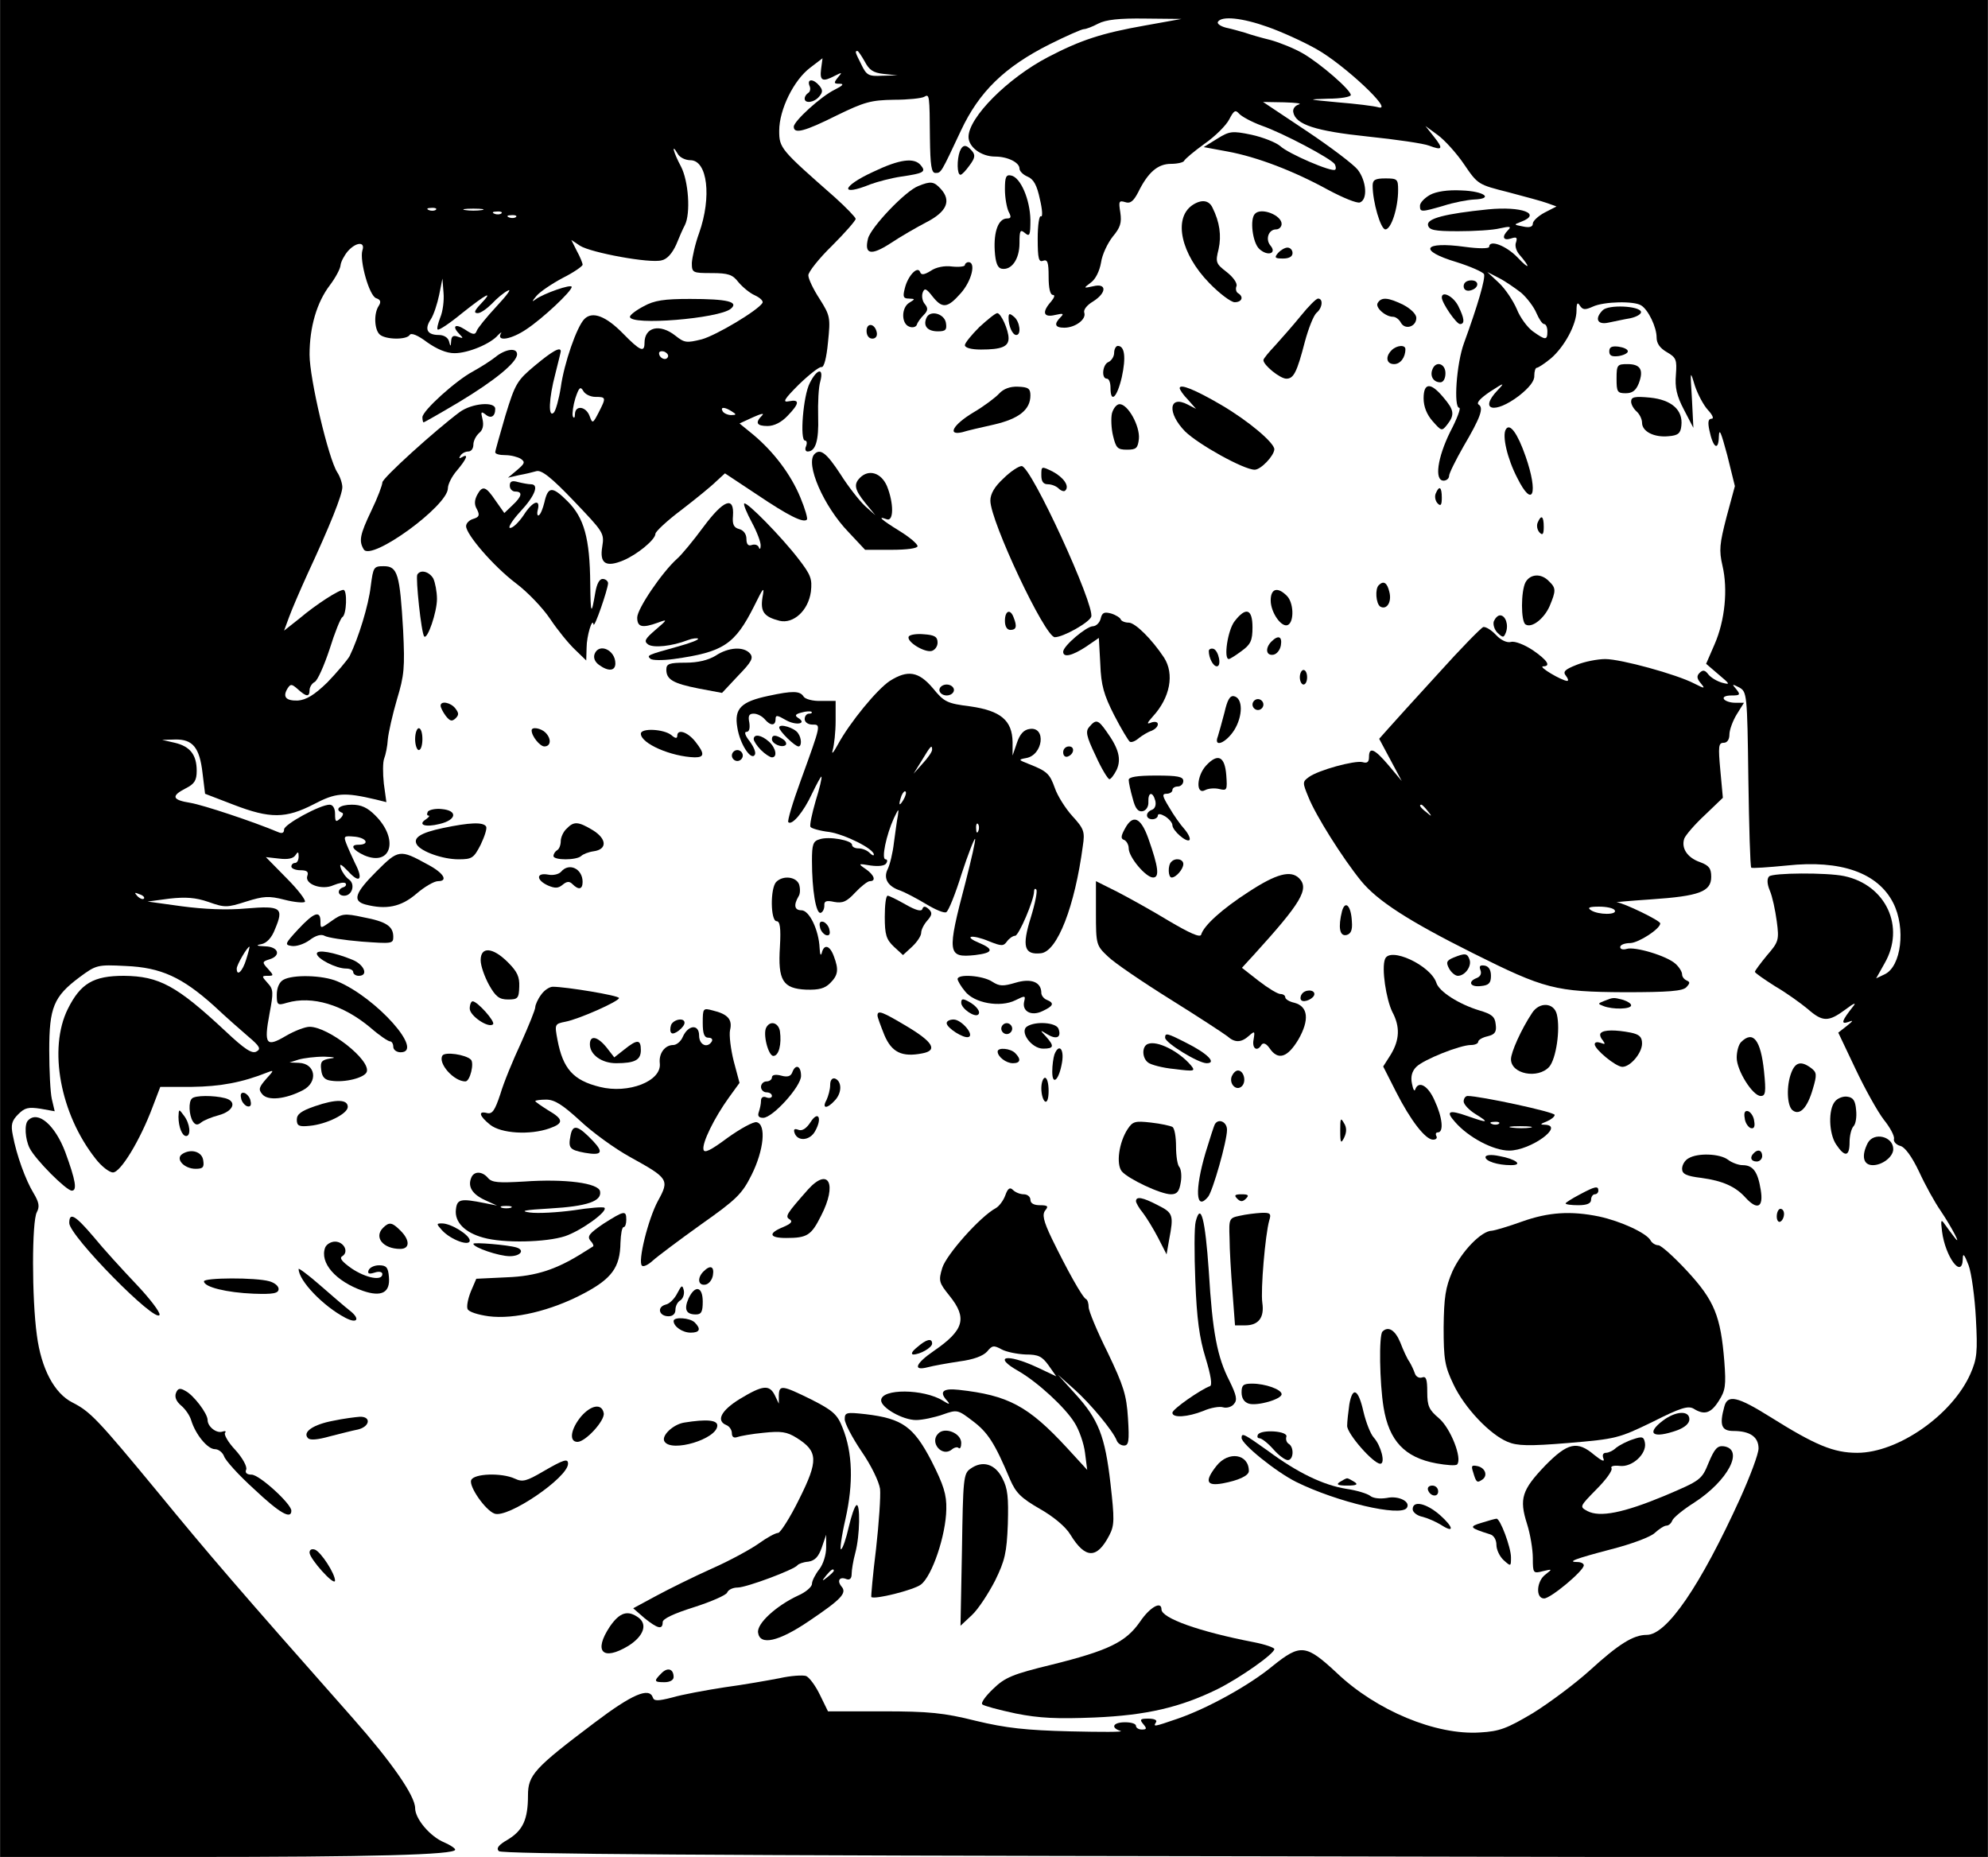 <?xml version="1.0" encoding="UTF-8" standalone="yes"?>
<svg version="1.0" xmlns="http://www.w3.org/2000/svg" width="409pt" height="382pt" viewBox="0 0 546 510" preserveAspectRatio="xMidYMid meet">
  <g transform="translate(0,510) scale(0.1,-0.1)" fill="#000000" stroke="none">
    <path d="M0 2550 l0 -2550 513 0 c508 0 737 6 737 20 0 4 -14 13 -30 20 -39
16 -80 65 -80 94 0 34 -65 127 -171 247 -315 356 -399 454 -535 620 -166 201
-186 222 -235 247 -50 25 -86 93 -98 185 -14 101 -14 313 0 338 8 15 6 27 -9
52 -22 36 -47 105 -57 159 -6 29 -3 40 15 58 18 18 28 20 61 15 l39 -7 -8 34
c-4 18 -7 78 -7 133 0 118 12 148 83 201 46 34 49 35 127 31 97 -4 155 -31
242 -109 32 -30 75 -68 95 -85 32 -27 35 -34 22 -41 -12 -7 -33 7 -85 56 -134
125 -182 151 -279 152 -84 0 -119 -21 -154 -91 -54 -109 -21 -288 76 -411 16
-21 38 -38 48 -38 21 0 75 89 109 180 l21 55 87 0 c78 1 138 12 208 40 18 7
17 5 -4 -18 -20 -23 -22 -29 -11 -42 15 -19 64 -14 112 11 42 22 35 73 -11 75
l-26 1 25 8 c14 4 45 8 70 8 28 -1 35 -3 17 -5 -24 -4 -28 -9 -25 -31 2 -20
10 -28 27 -30 38 -6 92 8 98 24 12 32 -105 124 -157 124 -12 0 -41 -11 -65
-25 -54 -32 -61 -24 -45 61 11 58 11 67 -5 84 -17 19 -17 20 0 20 17 0 17 1 1
19 -17 18 -16 20 3 26 34 10 26 35 -11 36 -24 1 -27 3 -10 6 14 3 28 17 37 41
25 59 17 65 -79 57 -53 -5 -117 -2 -177 6 l-94 13 60 8 c45 5 72 3 107 -9 45
-16 51 -16 104 1 48 15 62 16 105 5 27 -7 52 -9 56 -6 4 4 -19 34 -50 65 l-57
58 36 -4 c24 -3 39 0 45 9 7 11 9 10 9 -3 0 -10 -4 -18 -10 -18 -5 0 -10 -4
-10 -10 0 -5 11 -10 25 -10 17 0 23 -4 19 -15 -9 -23 40 -41 72 -26 15 6 29 9
33 5 3 -4 0 -9 -7 -11 -17 -6 -15 -23 3 -23 22 0 31 31 14 44 -9 6 -19 20 -23
31 -5 15 0 13 21 -9 31 -34 41 -21 18 23 -8 17 -19 41 -24 54 -8 21 -7 22 25
19 32 -4 39 -22 8 -22 -24 0 -16 -14 16 -29 75 -32 96 45 30 110 -21 21 -38
29 -64 29 -33 0 -49 -13 -27 -22 5 -1 3 -9 -5 -16 -12 -11 -14 -9 -14 13 0 15
-6 25 -15 25 -26 0 -125 -54 -125 -68 0 -10 -6 -12 -17 -7 -69 29 -205 74
-240 80 -51 8 -54 19 -13 40 24 12 30 22 30 48 0 44 -18 67 -60 77 l-35 8 36
1 c48 1 67 -22 75 -92 l7 -57 78 -30 c101 -39 144 -38 220 1 61 32 83 34 172
13 l28 -7 -7 51 c-3 28 -3 59 1 69 4 10 9 34 10 53 2 19 13 68 25 109 20 66
22 87 17 190 -9 154 -15 176 -53 176 -28 0 -29 -2 -36 -55 -6 -53 -34 -143
-58 -192 -7 -12 -35 -45 -61 -72 -36 -35 -58 -48 -81 -50 -33 -1 -43 10 -28
34 8 12 11 12 28 -3 23 -21 32 -22 32 -2 0 7 6 18 14 22 8 4 26 45 41 90 14
45 30 85 35 88 12 7 14 75 3 75 -13 0 -75 -40 -120 -78 l-43 -34 14 38 c8 22
31 75 51 119 60 129 95 216 95 237 0 10 -6 29 -14 41 -24 37 -76 257 -76 323
0 76 20 144 56 191 15 20 28 44 29 54 1 10 10 27 20 39 23 26 49 27 40 2 -8
-28 19 -125 38 -131 12 -4 14 -10 7 -21 -14 -21 -12 -64 2 -78 15 -15 74 -16
83 -2 4 7 23 -1 48 -20 27 -19 53 -30 75 -30 38 0 100 26 120 50 8 8 11 9 7 3
-11 -22 30 -15 71 13 44 29 124 104 124 116 0 9 -77 -18 -99 -34 -11 -9 -10
-5 2 9 10 12 43 34 73 50 30 15 54 32 54 36 0 4 -7 22 -16 38 l-15 30 24 -16
c30 -19 192 -49 224 -40 15 3 29 19 40 43 8 20 19 45 24 54 16 32 10 121 -11
161 -20 37 -28 67 -9 35 5 -10 21 -18 35 -18 47 0 59 -101 24 -200 -11 -30
-19 -67 -20 -82 0 -27 2 -28 54 -28 46 0 58 -4 74 -25 11 -13 31 -30 45 -36
15 -7 24 -16 21 -21 -13 -21 -127 -89 -167 -100 -41 -10 -47 -10 -72 10 -43
34 -85 24 -85 -20 0 -27 -12 -22 -59 26 -47 48 -84 62 -106 40 -21 -21 -56
-122 -65 -188 -5 -32 -14 -64 -19 -69 -16 -16 -14 38 4 106 8 32 15 60 15 62
0 14 -23 1 -71 -39 -49 -41 -54 -49 -81 -137 -15 -52 -28 -97 -28 -101 0 -5
12 -8 28 -8 15 0 34 -5 42 -10 13 -9 11 -13 -10 -31 l-25 -21 30 7 c17 3 38 8
48 11 14 4 41 -17 103 -82 81 -85 84 -88 78 -125 -8 -47 10 -58 58 -38 38 16
88 57 88 73 0 6 32 36 72 66 39 30 82 65 95 78 l24 22 89 -59 c86 -58 127 -78
136 -68 3 2 -5 30 -18 61 -26 63 -73 125 -129 172 l-38 31 37 17 c22 10 32 12
25 5 -20 -20 -15 -29 15 -29 18 0 38 10 55 28 33 34 34 46 4 40 -19 -4 -14 5
27 46 28 27 56 49 62 48 7 -2 14 25 18 68 7 68 6 73 -23 119 -17 26 -31 55
-31 65 0 9 29 46 65 81 36 36 65 69 65 74 0 4 -26 31 -57 59 -149 131 -153
135 -153 183 0 58 40 139 85 173 l34 26 -4 -30 c-4 -32 4 -36 38 -18 20 10 21
10 8 -5 -12 -15 -11 -17 5 -17 13 0 9 -5 -13 -16 -39 -19 -113 -87 -113 -102
0 -21 30 -13 118 31 76 37 94 42 157 43 39 0 76 4 83 8 15 9 15 5 16 -114 1
-74 4 -95 15 -95 16 0 15 -1 70 116 50 107 120 175 243 237 46 23 89 42 95 42
6 0 24 7 39 15 21 11 58 15 129 14 l100 -1 -100 -18 c-119 -21 -177 -40 -267
-87 -111 -58 -218 -166 -218 -219 0 -28 35 -54 73 -54 34 0 67 -16 67 -33 0
-7 10 -17 22 -22 17 -7 26 -24 34 -62 7 -29 8 -50 3 -47 -5 3 -9 -25 -9 -61 0
-56 3 -66 15 -61 12 4 15 -4 15 -44 0 -31 4 -50 12 -50 6 0 4 -7 -5 -18 -26
-29 -22 -45 11 -37 22 5 25 4 15 -6 -19 -19 -16 -29 10 -29 30 0 61 23 55 41
-3 8 7 21 24 31 38 24 38 51 1 42 -28 -6 -28 -6 -7 10 13 9 24 32 28 55 3 22
18 53 32 71 21 25 25 38 21 66 -5 31 -4 34 13 29 14 -5 23 2 36 27 27 55 54
78 90 78 18 0 34 4 36 8 2 5 27 26 56 47 29 20 60 51 68 67 13 25 17 27 27 16
7 -8 35 -23 62 -33 58 -20 192 -91 201 -106 3 -6 4 -13 1 -15 -8 -8 -129 44
-151 65 -12 10 -47 24 -79 31 -53 11 -60 10 -94 -11 l-37 -23 65 -12 c82 -15
183 -54 276 -105 41 -22 80 -38 88 -35 22 8 18 59 -6 90 -11 14 -74 62 -140
106 l-120 80 58 -1 c32 -1 50 -3 40 -6 -10 -3 -17 -12 -15 -21 6 -34 61 -52
205 -67 77 -8 153 -19 168 -25 37 -14 40 -9 13 25 l-23 29 34 -25 c18 -13 51
-49 72 -80 38 -56 39 -56 122 -77 45 -12 94 -25 107 -30 l25 -9 -33 -17 c-17
-9 -32 -23 -32 -30 0 -9 -9 -12 -27 -8 -26 5 -26 5 -5 13 58 22 1 43 -91 34
-118 -12 -168 -25 -165 -43 3 -14 17 -17 83 -17 44 0 96 3 115 8 27 6 32 5 22
-5 -18 -18 -14 -30 8 -23 15 5 18 3 14 -10 -4 -9 0 -23 8 -33 33 -38 30 -45
-4 -9 -32 33 -78 50 -78 29 0 -5 -30 -5 -66 0 -116 16 -130 -10 -23 -42 38
-12 72 -27 75 -33 4 -12 -17 -85 -55 -189 -21 -57 -29 -178 -13 -178 5 0 -6
-30 -25 -66 -35 -71 -44 -134 -18 -134 8 0 15 6 15 13 0 7 18 43 39 80 47 80
57 107 42 116 -7 5 6 18 31 35 40 26 42 26 21 4 -52 -55 -8 -66 59 -15 28 22
43 41 42 55 0 12 3 22 7 22 4 0 22 12 39 26 37 32 70 93 70 131 0 21 3 24 9
14 8 -12 14 -13 36 -3 30 14 114 16 133 3 19 -12 42 -59 42 -88 0 -16 9 -29
28 -40 26 -15 28 -21 25 -62 -3 -35 2 -58 22 -96 l26 -50 -4 80 c-5 79 -5 79
8 36 8 -24 24 -54 36 -67 13 -14 17 -24 10 -24 -9 0 -11 -9 -6 -32 10 -48 25
-58 26 -17 1 25 6 12 23 -51 l21 -85 -23 -85 c-19 -74 -21 -91 -11 -134 15
-64 7 -150 -22 -216 l-23 -53 35 -30 c31 -26 32 -28 9 -22 -14 4 -31 14 -38
23 -9 12 -15 13 -24 4 -8 -8 -8 -15 3 -28 13 -16 12 -16 -18 -1 -48 25 -201
67 -244 67 -21 0 -57 -7 -79 -16 -33 -13 -38 -19 -29 -30 6 -8 8 -14 3 -14
-15 1 -80 39 -66 40 23 0 12 17 -29 45 -23 15 -49 25 -59 22 -11 -3 -28 5 -41
19 -13 14 -28 23 -35 22 -6 -2 -62 -59 -124 -128 -63 -69 -125 -137 -138 -152
l-24 -27 31 -58 31 -58 -36 43 c-39 46 -54 52 -54 23 0 -14 -5 -18 -18 -14
-22 5 -121 -22 -147 -41 -18 -13 -18 -15 -1 -56 20 -50 93 -166 144 -229 45
-55 130 -110 308 -199 196 -98 226 -106 416 -107 121 0 160 3 170 14 10 11 10
14 1 18 -7 3 -13 10 -13 17 0 7 -8 20 -18 29 -24 22 -112 48 -134 41 -10 -3
-18 -1 -18 5 0 6 12 11 28 11 23 1 82 39 82 54 0 8 -100 56 -119 58 -9 0 34 4
94 8 132 9 165 21 165 62 0 23 -6 31 -30 40 -35 12 -53 38 -44 65 4 10 29 39
57 65 l49 47 -7 76 c-6 65 -5 75 9 75 10 0 16 9 16 23 0 12 9 37 20 55 l20 32
-25 0 c-13 0 -27 5 -30 10 -4 6 5 10 21 10 23 0 25 2 13 17 -13 15 -12 15 8 5
21 -12 22 -17 25 -251 2 -132 5 -241 8 -244 3 -2 47 1 98 6 148 16 250 -20
292 -103 35 -69 22 -175 -24 -196 l-23 -11 23 41 c58 100 4 216 -111 240 -48
10 -196 9 -206 -1 -6 -6 -6 -20 2 -39 7 -16 15 -54 19 -84 7 -52 5 -57 -27
-94 -18 -22 -33 -42 -33 -45 0 -3 26 -21 56 -40 31 -18 71 -47 89 -62 41 -36
57 -36 103 -2 25 19 32 21 21 8 -30 -38 -34 -49 -13 -42 15 6 15 4 -4 -11
l-23 -18 47 -99 c26 -55 61 -118 78 -140 17 -21 30 -45 28 -53 -2 -7 6 -16 17
-19 13 -3 32 -29 52 -71 17 -37 43 -84 59 -107 31 -46 60 -102 38 -73 -7 9
-19 25 -26 35 -11 16 -12 13 -8 -19 9 -70 55 -132 57 -76 0 18 4 14 16 -17 8
-22 17 -88 20 -146 5 -92 3 -111 -15 -152 -50 -113 -199 -217 -311 -217 -65 0
-115 21 -238 98 -91 57 -118 63 -127 29 -14 -51 -8 -67 25 -67 45 0 69 -16 69
-48 0 -15 -23 -76 -50 -136 -110 -242 -202 -376 -257 -376 -37 0 -77 -25 -157
-98 -41 -37 -111 -89 -156 -117 -71 -42 -91 -50 -145 -53 -121 -8 -285 60
-394 164 -84 78 -99 80 -175 19 -65 -54 -180 -117 -261 -145 -67 -23 -68 -23
-60 -10 4 6 -5 10 -21 10 -22 0 -25 -2 -14 -15 10 -12 10 -15 -4 -15 -9 0 -16
5 -16 10 0 6 -13 10 -30 10 -33 0 -41 -15 -12 -24 9 -3 -53 -3 -138 -1 -122 3
-177 9 -260 29 -88 22 -129 26 -256 26 l-150 0 -22 45 c-12 25 -29 48 -38 52
-9 3 -42 1 -73 -6 -31 -6 -99 -18 -151 -25 -52 -8 -117 -20 -144 -28 -39 -10
-50 -10 -53 0 -10 29 -57 9 -160 -69 -166 -125 -183 -144 -183 -200 0 -66 -14
-96 -55 -121 -26 -15 -33 -24 -25 -32 8 -8 588 -12 2050 -14 l2040 -4 0 2551
0 2551 -2730 0 -2730 0 0 -2550z m3482 2476 c37 -13 97 -40 134 -61 75 -42
212 -170 171 -160 -13 4 -64 10 -113 14 -84 8 -86 8 -26 10 34 0 62 5 62 10 0
14 -83 86 -131 114 -24 14 -64 30 -89 37 -25 6 -56 15 -70 20 -14 4 -38 11
-53 14 -15 4 -25 11 -22 16 10 17 67 11 137 -14z m-1107 -95 c12 -23 23 -31
52 -34 l38 -4 -42 -1 c-37 -2 -43 1 -57 30 -17 34 -19 38 -11 38 2 0 11 -13
20 -29z m-1178 -407 c-3 -3 -12 -4 -19 -1 -8 3 -5 6 6 6 11 1 17 -2 13 -5z
m126 -1 c-13 -2 -33 -2 -45 0 -13 2 -3 4 22 4 25 0 35 -2 23 -4z m54 -9 c-3
-3 -12 -4 -19 -1 -8 3 -5 6 6 6 11 1 17 -2 13 -5z m40 -10 c-3 -3 -12 -4 -19
-1 -8 3 -5 6 6 6 11 1 17 -2 13 -5z m2761 -208 c16 -14 35 -39 42 -56 7 -16
16 -30 21 -30 5 0 9 -9 9 -20 0 -25 -5 -25 -40 0 -15 11 -35 38 -44 61 -10 23
-31 55 -49 72 l-32 30 31 -16 c18 -9 45 -28 62 -41z m-2969 -68 c-6 -16 -10
-31 -7 -33 3 -3 33 17 67 45 68 54 88 64 51 25 -17 -18 -20 -25 -8 -25 8 0 25
12 39 26 13 14 33 31 44 36 11 6 -3 -13 -31 -43 -28 -30 -53 -61 -55 -68 -4
-11 -10 -11 -32 4 -28 18 -37 9 -14 -14 10 -10 9 -11 -5 -6 -13 5 -18 2 -19
-11 -1 -17 -2 -17 -6 -1 -3 10 -14 17 -28 17 -32 0 -40 16 -22 43 8 12 18 43
23 67 l9 45 3 -39 c2 -21 -2 -52 -9 -68z m625 -109 c-6 -11 -24 -2 -24 11 0 5
7 7 15 4 8 -4 12 -10 9 -15z m-199 -109 c30 0 30 -2 9 -43 -16 -31 -17 -31
-25 -9 -10 26 -39 30 -40 5 0 -11 -3 -13 -6 -6 -2 7 1 29 7 49 10 30 14 34 22
20 5 -9 20 -16 33 -16z m375 -40 c13 -8 13 -10 -2 -10 -9 0 -20 5 -23 10 -8
13 5 13 25 0z m1911 -1097 c13 -16 12 -17 -3 -4 -17 13 -22 21 -14 21 2 0 10
-8 17 -17z m-3526 -241 c-3 -3 -11 0 -18 7 -9 10 -8 11 6 5 10 -3 15 -9 12
-12z m4040 -32 c8 -13 -45 -13 -65 0 -11 7 -6 10 22 10 20 0 40 -4 43 -10z
m-3759 -135 c-10 -33 -26 -48 -26 -25 0 10 29 60 35 60 1 0 -3 -16 -9 -35z"/>
    <path d="M2223 4865 c4 -8 2 -17 -3 -20 -6 -4 -10 -10 -10 -16 0 -14 26 -11
40 6 10 12 10 18 0 30 -16 19 -34 19 -27 0z"/>
    <path d="M2636 4684 c-8 -22 -8 -64 2 -64 4 0 15 12 25 26 15 20 16 28 7 39
-16 19 -26 19 -34 -1z"/>
    <path d="M2398 4628 c-87 -40 -93 -69 -7 -34 19 7 57 17 84 21 62 9 69 13 54
31 -18 22 -58 17 -131 -18z"/>
    <path d="M2760 4580 c0 -23 5 -50 10 -61 8 -15 7 -19 -4 -19 -24 0 -37 -36
-34 -88 2 -34 8 -48 19 -50 27 -5 49 26 49 70 0 35 2 39 15 28 13 -11 15 -6
15 36 -1 56 -27 117 -53 122 -14 3 -17 -4 -17 -38z"/>
    <path d="M3770 4590 c0 -44 22 -120 35 -120 16 0 35 59 35 108 0 30 -2 32 -35
32 -28 0 -35 -4 -35 -20z"/>
    <path d="M2522 4589 c-35 -13 -130 -113 -138 -144 -11 -44 8 -48 62 -13 27 18
72 44 99 58 56 29 68 59 39 91 -19 21 -28 22 -62 8z"/>
    <path d="M3928 4565 c-16 -9 -28 -22 -28 -30 0 -18 3 -18 65 0 28 9 65 16 83
17 56 2 29 23 -34 25 -38 2 -69 -3 -86 -12z"/>
    <path d="M3274 4536 c-52 -37 -30 -134 47 -213 28 -29 60 -53 70 -53 20 0 26
15 9 25 -5 3 -7 12 -4 19 3 8 -9 25 -27 39 -30 23 -31 27 -22 63 8 37 3 74
-17 114 -10 21 -31 23 -56 6z"/>
    <path d="M3447 4513 c-15 -14 -7 -80 12 -97 23 -21 49 -12 30 10 -14 17 -5 44
16 44 8 0 15 7 15 15 0 24 -56 46 -73 28z"/>
    <path d="M3510 4405 c-11 -13 -8 -15 14 -15 16 0 26 5 26 15 0 8 -6 15 -14 15
-7 0 -19 -7 -26 -15z"/>
    <path d="M2650 4372 c0 -4 -16 -6 -35 -4 -21 3 -45 -2 -59 -12 -18 -11 -26
-12 -29 -3 -7 18 -34 -11 -42 -45 -6 -23 -4 -28 11 -28 18 -1 18 -1 2 -11 -23
-13 -23 -58 -1 -66 9 -4 19 -1 21 5 2 7 11 19 19 27 12 12 12 19 3 30 -7 8 -9
22 -6 31 5 14 10 12 27 -10 27 -34 41 -33 78 9 30 34 42 85 21 85 -5 0 -10 -4
-10 -8z"/>
    <path d="M4020 4314 c0 -9 7 -14 17 -12 25 5 28 28 4 28 -12 0 -21 -6 -21 -16z"/>
    <path d="M3960 4283 c0 -15 40 -73 50 -73 14 0 12 16 -5 50 -14 27 -45 42 -45
23z"/>
    <path d="M1768 4259 c-21 -11 -38 -24 -38 -29 0 -25 245 -5 277 22 23 19 -9
27 -112 27 -71 0 -98 -4 -127 -20z"/>
    <path d="M3573 4233 c-21 -26 -53 -62 -70 -81 -18 -19 -33 -37 -33 -41 0 -14
46 -51 63 -51 20 0 29 17 51 102 10 37 24 72 32 79 16 13 19 39 4 39 -5 0 -26
-21 -47 -47z"/>
    <path d="M3784 4268 c-8 -12 21 -38 42 -38 7 0 17 -7 22 -17 12 -20 42 -10 42
14 0 10 -15 25 -36 36 -41 20 -60 22 -70 5z"/>
    <path d="M4402 4248 c-23 -23 -15 -41 16 -34 15 3 42 9 60 12 18 4 31 12 29
18 -5 16 -89 20 -105 4z"/>
    <path d="M2544 4226 c-9 -22 4 -36 32 -36 21 0 25 4 22 23 -4 26 -45 37 -54
13z"/>
    <path d="M2690 4202 c-22 -22 -40 -44 -40 -50 0 -7 17 -12 44 -12 57 0 76 8
76 31 0 23 -21 69 -31 69 -5 0 -26 -17 -49 -38z"/>
    <path d="M2770 4227 c0 -23 11 -47 21 -47 15 0 10 37 -6 50 -12 10 -15 10 -15
-3z"/>
    <path d="M2380 4191 c0 -12 6 -21 16 -21 9 0 14 7 12 17 -5 25 -28 28 -28 4z"/>
    <path d="M3060 4131 c0 -10 -7 -21 -15 -25 -17 -6 -21 -46 -5 -46 6 0 10 -11
10 -25 0 -44 18 -27 31 29 12 55 8 86 -11 86 -5 0 -10 -9 -10 -19z"/>
    <path d="M3822 4138 c-18 -18 -14 -38 7 -38 17 0 31 18 31 41 0 13 -24 11 -38
-3z"/>
    <path d="M4420 4135 c0 -12 7 -15 25 -13 14 2 26 8 26 13 0 6 -12 11 -26 13
-18 2 -25 -1 -25 -13z"/>
    <path d="M1360 4119 c-14 -11 -41 -28 -61 -39 -47 -25 -139 -108 -139 -126 0
-8 2 -14 3 -14 2 0 46 25 98 56 98 59 159 109 159 131 0 19 -32 15 -60 -8z"/>
    <path d="M3934 4085 c-7 -18 3 -35 22 -35 8 0 14 10 14 25 0 27 -27 35 -36 10z"/>
    <path d="M4440 4060 c0 -36 2 -40 25 -40 18 0 28 7 36 27 14 37 5 53 -31 53
-28 0 -30 -2 -30 -40z"/>
    <path d="M2224 4048 c-18 -34 -28 -158 -13 -158 5 0 6 -7 3 -15 -4 -8 -2 -15
4 -15 22 0 31 30 29 95 -1 39 1 82 6 98 10 38 -9 35 -29 -5z"/>
    <path d="M2744 4019 c-10 -11 -42 -35 -71 -52 -55 -33 -73 -64 -30 -54 12 4
51 13 87 21 69 16 100 41 100 80 0 19 -6 23 -34 24 -22 1 -40 -6 -52 -19z"/>
    <path d="M3240 4034 c0 -4 10 -19 23 -32 l22 -25 -23 12 c-52 27 -57 -23 -7
-74 37 -36 161 -105 191 -105 17 0 53 38 54 56 0 18 -71 78 -146 122 -72 42
-114 59 -114 46z"/>
    <path d="M3910 4006 c0 -23 9 -45 25 -63 24 -27 25 -28 40 -9 21 27 19 40 -11
75 -35 42 -54 40 -54 -3z"/>
    <path d="M4480 3997 c0 -8 7 -20 15 -27 8 -7 15 -21 15 -31 0 -24 33 -41 73
-37 26 2 33 8 35 29 5 43 -27 71 -86 77 -42 4 -52 2 -52 -11z"/>
    <path d="M1262 3968 c-67 -50 -212 -181 -212 -193 0 -7 -13 -42 -30 -77 -32
-67 -35 -84 -21 -107 21 -33 231 120 231 168 0 11 11 33 25 49 27 32 33 48 13
36 -7 -4 -8 -3 -4 4 4 7 14 12 22 12 8 0 14 8 14 19 0 10 7 24 16 32 10 8 13
21 9 38 -5 20 -4 22 8 13 15 -13 27 -6 27 15 0 21 -64 16 -98 -9z"/>
    <path d="M3054 3965 c-3 -13 -2 -42 3 -62 8 -33 12 -38 38 -38 26 0 30 4 33
30 3 35 -30 95 -53 95 -8 0 -17 -11 -21 -25z"/>
    <path d="M4136 3921 c-11 -17 4 -81 31 -133 43 -87 59 -44 23 59 -22 63 -43
92 -54 74z"/>
    <path d="M2237 3853 c-26 -26 25 -144 94 -215 l45 -48 72 0 c43 0 72 4 72 10
0 6 -22 25 -50 42 -50 31 -62 42 -35 32 20 -8 20 44 1 91 -16 37 -50 47 -74
23 -18 -18 -15 -33 15 -70 l27 -33 -28 25 c-15 14 -46 53 -68 88 -38 58 -55
71 -71 55z"/>
    <path d="M2756 3786 c-24 -22 -36 -42 -36 -61 0 -56 150 -375 177 -375 23 0
94 40 100 56 11 30 -165 414 -191 414 -8 0 -31 -15 -50 -34z"/>
    <path d="M2860 3795 c0 -17 5 -25 18 -25 10 0 23 -5 30 -12 6 -6 15 -9 18 -5
12 12 -5 36 -35 52 -31 15 -31 15 -31 -10z"/>
    <path d="M1400 3766 c0 -9 7 -16 15 -16 21 0 19 -13 -8 -38 l-22 -21 -24 34
c-27 40 -36 43 -51 15 -7 -14 -8 -26 0 -39 8 -16 6 -21 -10 -26 -11 -3 -20
-12 -20 -20 0 -23 76 -111 137 -157 32 -24 74 -68 94 -98 20 -30 51 -68 68
-84 l31 -30 1 35 c0 32 16 85 19 64 2 -12 39 95 40 113 0 6 -7 12 -15 12 -9 0
-16 -14 -20 -37 -11 -65 -13 -61 -14 24 -1 125 -17 181 -62 226 -42 42 -54 42
-64 -3 -4 -16 -10 -32 -15 -35 -4 -3 -6 4 -3 15 8 32 -15 23 -39 -15 -13 -19
-29 -35 -37 -35 -7 0 5 20 28 45 41 44 52 75 29 75 -7 0 -23 3 -35 6 -17 5
-23 2 -23 -10z"/>
    <path d="M3943 3744 c-3 -8 -1 -20 6 -27 8 -8 11 -4 11 16 0 30 -7 35 -17 11z"/>
    <path d="M1932 3653 c-28 -38 -61 -78 -73 -88 -41 -37 -109 -137 -109 -161 0
-26 13 -30 57 -14 27 10 27 9 -7 -20 -29 -25 -32 -31 -20 -40 15 -10 65 -5
109 12 13 5 26 6 28 4 3 -3 -21 -12 -53 -21 -87 -24 -88 -25 -78 -34 5 -5 34
-5 64 -1 137 19 168 40 221 145 26 53 29 56 23 24 -6 -39 4 -53 47 -64 38 -9
79 28 86 80 4 35 0 46 -34 90 -46 60 -143 159 -149 152 -3 -2 7 -26 21 -52 14
-26 25 -55 24 -64 0 -9 -3 -11 -5 -4 -3 7 -12 9 -20 6 -9 -3 -14 2 -14 17 0
13 -8 24 -20 27 -15 4 -19 13 -17 36 4 56 -26 44 -81 -30z"/>
    <path d="M4223 3664 c-3 -8 -1 -20 6 -27 8 -8 11 -4 11 16 0 30 -7 35 -17 11z"/>
    <path d="M1146 3522 c-5 -9 11 -162 19 -170 9 -9 35 67 35 103 0 20 -5 45 -10
56 -11 19 -35 26 -44 11z"/>
    <path d="M4190 3501 c-13 -25 -13 -108 0 -116 17 -11 51 16 66 50 18 43 18 50
-2 69 -21 22 -51 20 -64 -3z"/>
    <path d="M3787 3493 c-11 -10 -8 -51 4 -59 18 -10 32 13 25 40 -6 26 -16 32
-29 19z"/>
    <path d="M3490 3451 c0 -34 31 -77 48 -67 17 10 15 62 -4 80 -25 25 -44 20
-44 -13z"/>
    <path d="M2760 3395 c0 -16 6 -25 15 -25 16 0 19 9 9 34 -9 25 -24 19 -24 -9z"/>
    <path d="M3023 3401 c-3 -12 -13 -21 -22 -21 -18 -1 -81 -54 -81 -70 0 -17 25
-11 63 14 l35 24 4 -72 c2 -58 10 -85 38 -140 19 -37 39 -70 43 -73 5 -3 16 2
25 10 9 7 25 17 35 20 9 4 17 11 17 18 0 6 -7 8 -17 5 -14 -6 -14 -3 3 16 48
52 60 117 31 162 -33 50 -79 96 -97 96 -10 0 -20 4 -22 9 -1 4 -13 12 -26 16
-19 5 -25 3 -29 -14z"/>
    <path d="M3391 3394 c-19 -24 -31 -104 -16 -104 3 0 19 10 35 22 25 18 30 29
30 65 0 51 -18 57 -49 17z"/>
    <path d="M4103 3394 c-3 -8 1 -23 10 -32 15 -14 17 -14 23 1 8 21 -1 47 -16
47 -6 0 -13 -7 -17 -16z"/>
    <path d="M2496 3352 c-8 -13 41 -44 62 -40 9 2 17 12 17 23 0 16 -8 21 -37 23
-20 2 -39 -1 -42 -6z"/>
    <path d="M3492 3338 c-18 -18 -15 -40 6 -36 9 2 18 13 20 26 4 24 -7 29 -26
10z"/>
    <path d="M1633 3304 c-4 -11 1 -22 12 -30 26 -19 45 -17 45 4 0 37 -45 57 -57
26z"/>
    <path d="M1965 3299 c-20 -12 -48 -19 -82 -19 -45 0 -53 -3 -53 -19 0 -27 18
-38 89 -52 l64 -12 44 47 c37 38 43 49 33 61 -17 20 -59 18 -95 -6z"/>
    <path d="M3320 3312 c0 -19 12 -42 22 -42 14 0 5 43 -9 48 -7 2 -13 -1 -13 -6z"/>
    <path d="M3570 3240 c0 -11 5 -20 10 -20 6 0 10 9 10 20 0 11 -4 20 -10 20 -5
0 -10 -9 -10 -20z"/>
    <path d="M2444 3230 c-35 -23 -110 -114 -143 -175 -12 -22 -18 -29 -14 -15 4
14 8 50 8 80 l0 55 -40 0 c-22 -1 -44 5 -48 12 -10 16 -31 16 -96 2 -76 -16
-95 -35 -86 -87 7 -46 38 -92 48 -75 4 6 -3 22 -14 37 -12 15 -16 26 -9 26 8
0 10 10 8 25 -4 19 -1 25 12 25 10 0 23 -7 30 -15 16 -19 30 -19 30 0 0 12 5
11 29 -3 29 -16 59 -9 32 7 -9 6 -6 10 10 14 13 4 25 4 28 2 2 -3 -1 -5 -7 -5
-7 0 -12 -7 -12 -15 0 -8 9 -15 21 -15 24 0 25 3 -32 -154 -22 -60 -37 -111
-34 -114 10 -10 42 28 65 78 13 27 25 49 26 47 2 -2 -5 -32 -16 -67 -10 -35
-17 -67 -14 -71 2 -4 26 -11 52 -14 43 -7 122 -46 122 -62 0 -4 -5 -2 -12 5
-7 7 -20 12 -30 12 -10 0 -18 4 -18 10 0 12 -63 24 -89 15 -18 -5 -21 -14 -21
-59 0 -80 11 -147 24 -143 6 2 10 11 10 20 -1 12 5 15 27 10 23 -4 34 0 58 26
16 17 34 31 40 31 18 0 12 17 -11 33 -22 15 -22 16 13 10 22 -3 39 -1 43 6 4
6 3 11 -2 11 -12 0 2 67 23 113 13 27 14 28 11 7 -3 -14 -7 -47 -11 -75 -3
-27 -11 -60 -17 -72 -13 -26 1 -48 35 -59 11 -4 42 -20 69 -36 26 -16 52 -27
57 -23 6 3 25 50 42 105 18 55 35 98 37 96 2 -3 -10 -55 -26 -118 -52 -197
-50 -209 26 -201 50 6 53 16 10 34 -17 7 -27 14 -21 16 6 2 28 -3 49 -12 35
-14 40 -14 50 0 6 8 16 15 22 15 10 0 52 98 52 122 0 6 3 9 6 5 4 -3 -3 -38
-15 -77 -25 -80 -18 -103 28 -98 45 5 93 129 115 295 6 39 3 47 -29 82 -19 21
-41 56 -48 77 -14 39 -21 46 -72 66 -28 11 -29 12 -7 16 47 8 56 87 10 80 -16
-2 -27 -14 -35 -38 l-12 -35 0 37 c-1 60 -33 86 -116 98 -64 8 -72 12 -103 50
-39 46 -69 51 -118 20z m116 -189 c0 -6 -12 -23 -26 -38 l-25 -28 23 37 c24
40 28 44 28 29z m-79 -138 c-12 -20 -14 -14 -5 12 4 9 9 14 11 11 3 -2 0 -13
-6 -23z m206 -85 c-3 -8 -6 -5 -6 6 -1 11 2 17 5 13 3 -3 4 -12 1 -19z"/>
    <path d="M2580 3205 c0 -8 9 -15 20 -15 11 0 20 7 20 15 0 8 -9 15 -20 15 -11
0 -20 -7 -20 -15z"/>
    <path d="M3363 3143 c-7 -26 -15 -56 -18 -65 -13 -33 22 -19 45 17 24 39 24
88 -1 93 -11 2 -18 -10 -26 -45z"/>
    <path d="M3440 3165 c0 -8 7 -15 15 -15 8 0 15 7 15 15 0 8 -7 15 -15 15 -8 0
-15 -7 -15 -15z"/>
    <path d="M1210 3162 c0 -5 6 -17 14 -28 12 -15 17 -16 27 -7 10 10 9 15 -1 28
-13 16 -40 21 -40 7z"/>
    <path d="M2992 3104 c-11 -12 -9 -25 17 -79 16 -36 34 -65 38 -65 4 0 13 12
20 26 13 29 6 58 -28 105 -23 33 -29 34 -47 13z"/>
    <path d="M2140 3102 c0 -10 43 -52 53 -52 9 0 9 22 -1 36 -9 15 -52 28 -52 16z"/>
    <path d="M1140 3070 c0 -16 5 -30 10 -30 6 0 10 14 10 30 0 17 -4 30 -10 30
-5 0 -10 -13 -10 -30z"/>
    <path d="M1460 3094 c0 -16 23 -44 35 -44 18 0 20 21 3 38 -12 12 -38 17 -38
6z"/>
    <path d="M1760 3085 c0 -27 83 -63 148 -65 27 0 28 10 1 44 -21 26 -49 35 -49
15 0 -8 -6 -7 -16 2 -21 17 -84 20 -84 4z"/>
    <path d="M2070 3070 c0 -5 9 -19 20 -30 11 -11 25 -20 30 -20 16 0 11 26 -8
43 -21 19 -42 22 -42 7z"/>
    <path d="M2120 3070 c0 -13 28 -25 38 -16 3 4 0 11 -8 16 -20 13 -30 12 -30 0z"/>
    <path d="M2920 3034 c0 -9 5 -14 12 -12 18 6 21 28 4 28 -9 0 -16 -7 -16 -16z"/>
    <path d="M2010 3025 c0 -8 7 -15 15 -15 8 0 15 7 15 15 0 8 -7 15 -15 15 -8 0
-15 -7 -15 -15z"/>
    <path d="M3313 2998 c-27 -29 -29 -82 -3 -68 9 5 27 6 39 3 21 -5 22 -3 19 38
-4 52 -23 61 -55 27z"/>
    <path d="M3100 2958 c0 -7 5 -30 11 -51 7 -28 15 -37 27 -35 10 2 17 13 16 26
-1 27 12 29 19 3 3 -12 -1 -22 -9 -25 -19 -7 -18 -26 1 -26 8 0 15 5 15 10 0
6 8 5 20 -2 11 -7 20 -18 20 -24 0 -15 39 -49 47 -41 3 4 -3 17 -14 30 -11 12
-30 39 -42 60 -19 31 -20 37 -7 37 9 0 16 5 16 10 0 6 7 10 15 10 8 0 15 7 15
15 0 12 -15 15 -75 15 -53 0 -75 -4 -75 -12z"/>
    <path d="M1175 2871 c-3 -6 -3 -11 2 -11 4 0 1 -4 -7 -10 -24 -15 -3 -23 37
-13 47 11 51 37 6 41 -17 2 -34 -2 -38 -7z"/>
    <path d="M3089 2823 c-11 -20 -11 -27 -1 -30 6 -3 12 -13 12 -23 0 -24 47 -80
67 -80 18 0 15 28 -13 107 -21 59 -43 68 -65 26z"/>
    <path d="M1217 2826 c-62 -13 -84 -27 -72 -46 12 -19 71 -40 114 -40 37 0 42
3 61 40 11 23 18 45 15 50 -8 13 -46 11 -118 -4z"/>
    <path d="M1556 2824 c-9 -8 -16 -24 -16 -34 0 -10 -4 -22 -10 -25 -5 -3 -10
-10 -10 -16 0 -12 63 -12 76 0 5 5 20 11 34 13 38 5 37 34 -2 58 -40 24 -52
25 -72 4z"/>
    <path d="M1034 2707 c-59 -59 -67 -81 -31 -91 57 -15 98 -7 140 29 22 19 49
35 60 35 29 0 15 23 -29 46 -76 42 -80 41 -140 -19z"/>
    <path d="M3217 2733 c-10 -9 -9 -43 1 -43 12 0 32 23 32 37 0 14 -22 18 -33 6z"/>
    <path d="M1541 2706 c-6 -7 -22 -11 -36 -8 -33 6 -33 -15 0 -30 19 -8 28 -8
40 2 12 10 19 10 27 2 17 -17 28 -15 28 6 0 36 -37 54 -59 28z"/>
    <path d="M3430 2651 c-73 -47 -124 -93 -131 -118 -3 -9 -33 5 -89 38 -46 28
-111 64 -142 80 l-58 29 0 -88 c0 -86 1 -89 33 -119 17 -17 95 -70 172 -118
77 -48 147 -94 156 -101 20 -18 38 -18 59 1 16 14 17 14 13 -10 -5 -25 10 -35
22 -14 5 6 13 3 22 -10 23 -34 49 -26 79 24 31 54 27 91 -11 101 -14 3 -25 10
-25 15 0 5 -6 9 -13 9 -8 0 -34 16 -60 36 l-46 36 33 36 c129 142 153 181 124
210 -23 23 -63 12 -138 -37z"/>
    <path d="M2132 2678 c-17 -17 -16 -108 1 -108 9 0 12 -18 9 -70 -6 -93 8 -115
72 -118 35 -1 51 3 66 18 22 22 24 37 10 74 -11 30 -27 34 -33 9 -3 -10 -5 -4
-6 13 -2 49 -28 104 -50 104 -19 0 -22 14 -8 38 5 7 5 21 2 32 -7 22 -44 27
-63 8z"/>
    <path d="M2430 2582 c0 -49 4 -62 25 -82 l25 -23 25 23 c14 13 25 30 25 38 0
9 8 24 17 34 13 15 14 21 4 31 -10 9 -15 9 -18 0 -3 -7 -18 -3 -46 13 -23 13
-45 24 -49 24 -5 0 -8 -26 -8 -58z"/>
    <path d="M3686 2598 c-11 -44 -7 -70 12 -66 12 3 17 13 15 37 -2 43 -18 60
-27 29z"/>
    <path d="M819 2548 c-37 -40 -38 -43 -18 -46 12 -2 34 5 49 16 17 13 32 17 41
12 8 -5 54 -12 102 -16 83 -6 87 -6 87 13 0 29 -19 42 -83 54 -51 11 -58 10
-86 -10 -31 -22 -31 -22 -31 -2 0 32 -18 25 -61 -21z"/>
    <path d="M2252 2554 c1 -9 9 -19 16 -22 9 -3 13 2 10 14 -1 9 -9 19 -16 22 -9
3 -13 -2 -10 -14z"/>
    <path d="M870 2481 c0 -14 53 -41 80 -41 11 0 20 -4 20 -10 0 -5 7 -10 15 -10
28 0 15 31 -17 44 -51 21 -98 29 -98 17z"/>
    <path d="M1320 2463 c0 -16 11 -46 23 -68 18 -32 28 -40 52 -40 27 0 30 3 31
35 1 27 -5 41 -31 67 -42 42 -75 44 -75 6z"/>
    <path d="M3804 2466 c-10 -25 3 -110 20 -145 22 -41 20 -77 -4 -117 l-21 -33
35 -69 c40 -79 81 -132 102 -132 9 0 12 5 9 10 -3 6 -1 10 4 10 17 0 13 41 -9
88 -18 41 -44 55 -53 30 -2 -7 -6 0 -9 16 -4 19 0 34 12 46 20 20 120 60 150
60 11 0 20 4 20 9 0 5 12 12 26 15 20 5 25 12 22 33 -2 21 -11 28 -45 38 -56
17 -111 52 -118 76 -16 48 -128 100 -141 65z"/>
    <path d="M3992 2470 c-19 -8 -21 -13 -12 -30 6 -11 17 -20 24 -20 20 0 39 27
32 45 -6 17 -12 18 -44 5z"/>
    <path d="M4066 2436 c4 -10 0 -18 -10 -22 -26 -10 -18 -26 12 -22 21 2 27 8
27 28 0 16 -6 26 -17 28 -13 2 -16 -1 -12 -12z"/>
    <path d="M778 2409 c-11 -6 -18 -22 -18 -41 0 -28 2 -30 28 -22 69 20 154 -5
230 -69 24 -21 48 -37 53 -37 5 0 9 -7 9 -15 0 -8 9 -15 20 -15 67 0 -66 150
-174 195 -40 17 -122 19 -148 4z"/>
    <path d="M2630 2411 c0 -4 9 -20 20 -33 25 -33 97 -46 139 -25 26 13 28 13 24
-3 -7 -27 19 -42 50 -27 30 14 34 22 12 31 -8 3 -15 12 -15 19 0 30 -28 41
-71 28 -34 -10 -44 -10 -64 3 -26 17 -95 22 -95 7z"/>
    <path d="M1486 2368 c-9 -12 -16 -28 -16 -34 0 -7 -18 -51 -39 -98 -22 -47
-48 -110 -57 -141 -15 -45 -22 -55 -36 -52 -26 7 -22 -8 8 -32 30 -24 109 -29
163 -10 40 14 39 25 -4 50 -19 12 -35 23 -35 25 0 2 14 4 30 4 23 0 45 -14 93
-58 34 -32 96 -77 138 -100 105 -58 108 -62 76 -120 -27 -50 -56 -167 -44
-178 4 -4 17 2 30 14 12 11 72 56 132 99 98 69 113 84 139 136 34 68 41 139
14 145 -9 2 -45 -18 -80 -43 -47 -35 -64 -43 -66 -32 -4 18 29 86 70 143 l29
40 -16 60 c-8 32 -13 71 -10 85 7 29 -6 44 -48 54 -26 7 -27 6 -27 -34 0 -30
4 -41 16 -41 8 0 12 -4 9 -10 -12 -20 -35 -10 -35 16 0 32 -30 30 -45 -4 -5
-12 -17 -22 -26 -22 -23 0 -40 -23 -37 -50 6 -49 -86 -85 -165 -65 -73 18
-101 50 -116 129 -8 43 -8 44 22 50 37 7 147 56 147 65 0 7 -146 31 -182 31
-9 0 -24 -10 -32 -22z"/>
    <path d="M3575 2369 c-4 -6 -4 -13 -1 -16 8 -8 36 5 36 17 0 13 -27 13 -35 -1z"/>
    <path d="M2640 2346 c0 -16 38 -42 47 -32 7 7 -5 24 -28 36 -15 8 -19 7 -19
-4z"/>
    <path d="M4406 2351 c-18 -7 -18 -8 -2 -14 25 -10 76 -9 76 2 0 5 -10 11 -22
15 -27 7 -27 7 -52 -3z"/>
    <path d="M1290 2330 c0 -20 52 -55 64 -43 7 7 -43 63 -56 63 -4 0 -8 -9 -8
-20z"/>
    <path d="M4208 2318 c-30 -45 -58 -108 -58 -127 0 -41 74 -55 105 -21 19 22
31 103 21 144 -8 33 -48 35 -68 4z"/>
    <path d="M2410 2311 c0 -5 9 -29 19 -54 20 -47 48 -61 104 -50 43 8 30 31 -42
74 -67 40 -81 46 -81 30z"/>
    <path d="M1843 2285 c-3 -9 -3 -19 1 -22 7 -7 36 16 36 28 0 15 -30 10 -37 -6z"/>
    <path d="M2600 2290 c0 -13 47 -43 60 -38 17 5 -19 48 -41 48 -10 0 -19 -4
-19 -10z"/>
    <path d="M2105 2279 c-11 -17 5 -79 19 -79 15 0 23 32 18 68 -4 23 -26 30 -37
11z"/>
    <path d="M2750 2275 c0 -8 7 -15 15 -15 8 0 15 7 15 15 0 8 -7 15 -15 15 -8 0
-15 -7 -15 -15z"/>
    <path d="M2821 2281 c-22 -14 12 -61 44 -61 30 0 31 7 8 33 -18 19 -17 19 4 6
25 -15 39 -8 30 16 -7 17 -63 21 -86 6z"/>
    <path d="M4397 2263 c-4 -3 -2 -12 5 -20 8 -11 7 -12 -6 -7 -9 3 -16 2 -16 -4
0 -14 58 -62 76 -62 22 0 54 38 54 64 0 18 -7 25 -31 30 -41 8 -74 8 -82 -1z"/>
    <path d="M3200 2250 c0 -14 91 -70 114 -70 29 0 2 27 -56 56 -53 27 -58 28
-58 14z"/>
    <path d="M1620 2232 c0 -29 33 -52 72 -52 52 0 68 9 68 36 0 30 -10 30 -45 2
l-28 -22 -21 27 c-25 31 -46 35 -46 9z"/>
    <path d="M4782 2238 c-7 -7 -12 -26 -12 -43 0 -35 44 -105 66 -105 13 0 15 10
9 68 -9 86 -30 113 -63 80z"/>
    <path d="M3153 2233 c-17 -6 -17 -38 0 -51 7 -6 40 -15 73 -18 55 -7 58 -6 45
10 -33 39 -93 69 -118 59z"/>
    <path d="M2740 2212 c0 -14 23 -32 42 -32 21 0 23 11 6 28 -13 13 -48 16 -48
4z"/>
    <path d="M2896 2204 c-3 -9 -6 -30 -6 -47 0 -41 19 -23 27 26 6 37 -9 52 -21
21z"/>
    <path d="M1215 2201 c-13 -21 31 -71 63 -71 13 0 25 51 15 60 -15 14 -71 22
-78 11z"/>
    <path d="M4920 2154 c-14 -36 -12 -90 3 -103 20 -16 41 6 56 58 12 40 11 46
-5 58 -27 20 -43 16 -54 -13z"/>
    <path d="M2176 2155 c-4 -11 -13 -14 -31 -9 -15 4 -25 2 -25 -5 0 -6 -7 -11
-15 -11 -8 0 -15 -7 -15 -15 0 -8 7 -15 15 -15 8 0 15 -4 15 -10 0 -5 -7 -7
-15 -4 -9 4 -15 0 -15 -9 0 -9 -3 -22 -6 -31 -4 -11 0 -16 12 -16 26 0 104 86
104 115 0 28 -15 34 -24 10z"/>
    <path d="M3383 2144 c-8 -21 13 -42 28 -27 13 13 5 43 -11 43 -6 0 -13 -7 -17
-16z"/>
    <path d="M2280 2120 c0 -12 -5 -30 -10 -41 -14 -25 2 -25 24 0 19 21 18 52 -1
59 -8 2 -13 -5 -13 -18z"/>
    <path d="M2860 2111 c0 -17 5 -33 10 -36 6 -4 10 8 10 29 0 20 -4 36 -10 36
-5 0 -10 -13 -10 -29z"/>
    <path d="M662 2084 c1 -9 9 -19 16 -22 9 -3 13 2 10 14 -1 9 -9 19 -16 22 -9
3 -13 -2 -10 -14z"/>
    <path d="M527 2083 c-10 -9 -8 -45 2 -62 7 -11 13 -12 23 -4 7 6 29 15 48 20
41 11 52 38 18 47 -31 8 -83 8 -91 -1z"/>
    <path d="M4020 2075 c0 -8 15 -24 33 -35 39 -24 34 -25 -23 -5 -51 18 -60 13
-34 -16 37 -43 106 -79 149 -79 59 0 154 69 98 71 -14 0 -13 2 5 9 12 5 22 13
22 18 0 8 -205 52 -239 52 -6 0 -11 -7 -11 -15z m97 -61 c-3 -3 -12 -4 -19 -1
-8 3 -5 6 6 6 11 1 17 -2 13 -5z m86 -11 c-13 -2 -35 -2 -50 0 -16 2 -5 4 22
4 28 0 40 -2 28 -4z"/>
    <path d="M5040 2075 c-19 -22 -17 -88 3 -118 24 -36 37 -34 37 6 0 18 5 38 11
44 6 6 9 26 7 44 -2 26 -8 35 -24 37 -11 2 -27 -4 -34 -13z"/>
    <path d="M865 2062 c-38 -13 -50 -22 -50 -37 0 -17 6 -20 35 -17 46 4 105 33
105 52 0 21 -32 22 -90 2z"/>
    <path d="M490 2033 c0 -28 10 -53 21 -53 14 0 11 34 -6 56 -14 19 -14 19 -15
-3z"/>
    <path d="M4792 2029 c1 -12 9 -24 16 -27 9 -3 13 3 10 19 -1 12 -9 24 -16 27
-9 3 -13 -3 -10 -19z"/>
    <path d="M2226 2018 c-11 -17 -23 -25 -33 -21 -11 4 -14 2 -11 -8 8 -25 43
-22 57 5 20 36 8 57 -13 24z"/>
    <path d="M77 2023 c-11 -10 -8 -52 4 -76 16 -32 101 -117 116 -117 15 0 11 27
-18 106 -28 74 -75 115 -102 87z"/>
    <path d="M3681 1995 c0 -35 2 -37 11 -19 7 15 7 28 -1 40 -9 16 -10 12 -10
-21z"/>
    <path d="M3097 1999 c-24 -37 -32 -96 -16 -116 18 -21 107 -63 135 -63 17 0
23 8 27 33 3 17 1 36 -4 42 -5 5 -9 30 -9 56 0 26 -4 51 -10 54 -5 3 -32 9
-59 12 -44 5 -50 3 -64 -18z"/>
    <path d="M3337 2013 c-3 -5 -14 -40 -26 -79 -30 -102 -27 -162 7 -121 13 16
52 153 52 184 0 22 -23 32 -33 16z"/>
    <path d="M1567 1982 c-7 -35 -3 -40 39 -48 46 -8 53 0 23 32 -41 43 -56 48
-62 16z"/>
    <path d="M5130 1961 c-18 -35 -13 -61 14 -61 26 0 56 23 56 44 0 35 -53 48
-70 17z"/>
    <path d="M501 1931 c-21 -13 4 -41 36 -41 20 0 24 4 21 23 -3 24 -33 33 -57
18z"/>
    <path d="M4817 1933 c-12 -11 -8 -23 8 -23 8 0 15 7 15 15 0 16 -12 20 -23 8z"/>
    <path d="M4080 1922 c0 -11 33 -22 70 -22 35 0 13 17 -32 25 -23 5 -38 3 -38
-3z"/>
    <path d="M4638 1919 c-10 -5 -18 -18 -18 -29 0 -14 11 -20 53 -25 59 -8 94
-24 121 -54 33 -36 50 -27 42 21 -8 50 -21 68 -50 68 -11 0 -30 7 -40 15 -23
17 -83 19 -108 4z"/>
    <path d="M1294 1865 c-10 -24 3 -45 38 -61 l33 -15 -35 7 c-65 13 -75 11 -78
-18 -4 -34 24 -63 75 -77 56 -16 173 -13 225 4 44 15 118 68 108 78 -3 3 -41
0 -85 -7 -44 -6 -98 -9 -120 -6 -29 4 -15 7 55 11 103 6 143 20 138 47 -4 23
-97 35 -209 27 -70 -4 -88 -3 -99 10 -16 19 -39 19 -46 0z m109 -82 c-7 -2
-19 -2 -25 0 -7 3 -2 5 12 5 14 0 19 -2 13 -5z"/>
    <path d="M2219 1833 c-59 -67 -64 -74 -50 -82 9 -6 3 -12 -18 -21 -42 -17 -39
-30 8 -30 58 0 69 7 96 61 45 87 21 135 -36 72z"/>
    <path d="M2761 1817 c-5 -14 -17 -30 -26 -35 -43 -23 -136 -128 -147 -164 -11
-36 -9 -41 20 -77 49 -61 40 -94 -43 -151 -51 -35 -59 -56 -17 -45 15 4 54 11
87 16 39 5 65 15 76 27 14 17 18 18 40 6 13 -7 43 -13 66 -14 35 0 45 -5 63
-30 l21 -30 -53 25 c-84 39 -123 30 -50 -11 53 -31 127 -99 153 -141 13 -20
26 -58 29 -83 l6 -47 -55 60 c-107 116 -162 145 -298 160 -45 5 -55 -6 -30
-32 7 -9 3 -8 -13 2 -53 33 -170 34 -170 1 0 -20 59 -54 96 -54 17 0 50 7 73
15 40 14 41 14 83 -18 41 -31 60 -60 102 -160 16 -37 30 -51 82 -81 37 -21 71
-49 84 -71 41 -67 73 -67 107 -1 14 27 14 44 3 141 -15 131 -33 177 -97 247
l-48 53 45 -40 c45 -40 107 -115 117 -141 3 -8 12 -14 20 -14 13 0 15 12 11
75 -4 64 -12 89 -56 181 -29 58 -52 114 -52 124 0 10 -3 20 -7 22 -10 4 -53
82 -94 166 -24 50 -27 67 -18 78 9 11 7 14 -15 14 -16 0 -26 5 -26 15 0 8 -8
15 -18 15 -10 0 -23 5 -30 12 -8 8 -14 5 -21 -15z"/>
    <path d="M4338 1819 c-21 -11 -38 -22 -38 -24 0 -3 16 -5 35 -5 24 0 35 5 35
15 0 8 5 15 10 15 6 0 10 5 10 10 0 14 -9 12 -52 -11z"/>
    <path d="M3398 1808 c9 -9 15 -9 24 0 9 9 7 12 -12 12 -19 0 -21 -3 -12 -12z"/>
    <path d="M3120 1801 c0 -4 8 -19 19 -32 10 -13 29 -44 42 -69 l23 -45 7 40
c13 68 11 74 -31 95 -42 22 -60 25 -60 11z"/>
    <path d="M4880 1759 c0 -11 5 -17 10 -14 6 3 10 13 10 21 0 8 -4 14 -10 14 -5
0 -10 -9 -10 -21z"/>
    <path d="M1657 1739 c-38 -26 -45 -34 -36 -46 7 -7 10 -14 8 -16 -2 -1 -13 -8
-24 -15 -75 -48 -132 -67 -213 -70 l-84 -4 -15 -35 c-8 -20 -12 -41 -9 -48 3
-8 29 -16 58 -20 70 -9 171 15 260 62 78 41 101 72 102 140 1 24 4 43 9 43 4
0 7 9 7 20 0 27 -6 25 -63 -11z"/>
    <path d="M3284 1745 c-4 -15 -4 -89 -1 -164 4 -102 11 -155 28 -210 15 -49 19
-76 12 -78 -25 -9 -103 -63 -103 -73 0 -15 42 -12 85 5 20 9 45 13 54 10 10
-3 24 1 30 9 10 11 7 24 -12 63 -34 66 -47 134 -57 302 -10 143 -22 191 -36
136z"/>
    <path d="M3405 1761 c-29 -6 -30 -8 -28 -61 0 -30 4 -97 8 -147 l7 -93 28 0
c37 0 53 22 47 62 -5 35 8 187 19 226 6 19 3 22 -22 21 -16 -1 -42 -4 -59 -8z"/>
    <path d="M4180 1745 c-36 -13 -73 -24 -82 -25 -29 0 -84 -57 -109 -112 -19
-44 -23 -71 -24 -153 0 -88 3 -107 27 -157 30 -64 100 -138 149 -158 26 -11
58 -12 167 -3 131 11 138 13 231 58 77 39 98 45 113 36 29 -18 47 -13 69 22
18 28 20 42 15 108 -10 124 -27 167 -102 248 -36 39 -72 71 -79 71 -8 0 -18 6
-22 14 -12 20 -81 52 -141 65 -78 16 -139 12 -212 -14z"/>
    <path d="M190 1741 c0 -35 239 -278 248 -252 2 7 -27 45 -64 84 -38 40 -91 98
-117 130 -51 60 -67 69 -67 38z"/>
    <path d="M1052 1728 c-26 -26 0 -58 47 -58 27 0 27 24 1 50 -23 23 -31 25 -48
8z"/>
    <path d="M1214 1721 c24 -26 76 -45 76 -28 0 15 -51 47 -76 47 -16 0 -16 -1 0
-19z"/>
    <path d="M893 1674 c-16 -42 29 -93 103 -119 52 -18 76 -5 72 38 -2 26 -7 32
-27 32 -13 0 -26 -6 -29 -14 -3 -9 1 -11 17 -6 12 4 21 2 21 -4 0 -20 -45 -11
-84 15 -27 19 -35 29 -26 34 19 12 4 40 -20 40 -11 0 -23 -7 -27 -16z"/>
    <path d="M1300 1684 c0 -10 70 -34 100 -34 30 0 42 17 18 24 -23 7 -118 15
-118 10z"/>
    <path d="M820 1615 c0 -32 67 -102 128 -134 34 -18 42 -3 12 20 -14 11 -51 43
-82 70 -32 28 -58 47 -58 44z"/>
    <path d="M1932 1608 c-18 -18 -15 -40 6 -36 9 2 18 13 20 26 4 24 -7 29 -26
10z"/>
    <path d="M560 1581 c0 -16 63 -31 136 -34 55 -2 69 1 69 13 0 8 -11 17 -25 21
-38 11 -180 10 -180 0z"/>
    <path d="M1860 1548 c-7 -14 -21 -29 -32 -31 -25 -7 -18 -32 8 -32 12 0 19 7
19 18 0 10 6 22 14 26 7 5 11 17 9 27 -4 16 -6 15 -18 -8z"/>
    <path d="M1891 1534 c-13 -30 -7 -44 20 -44 15 0 19 7 19 35 0 42 -21 47 -39
9z"/>
    <path d="M1850 1472 c0 -15 24 -32 47 -32 25 0 29 10 11 28 -13 13 -58 16 -58
4z"/>
    <path d="M3797 1443 c-10 -10 -8 -140 3 -208 15 -92 58 -138 145 -154 28 -5
53 -7 57 -3 15 16 -18 100 -50 127 -27 23 -32 33 -32 72 0 35 -3 44 -14 40 -8
-3 -17 2 -20 11 -3 9 -10 24 -15 32 -6 8 -17 32 -25 53 -14 34 -33 46 -49 30z"/>
    <path d="M2519 1400 c-14 -11 -18 -19 -11 -20 19 0 52 19 52 30 0 16 -16 12
-41 -10z"/>
    <path d="M3410 1276 c0 -16 7 -27 20 -31 23 -7 90 12 90 26 0 13 -45 29 -81
29 -24 0 -29 -4 -29 -24z"/>
    <path d="M483 1274 c-4 -11 1 -23 14 -34 11 -9 24 -27 28 -41 12 -39 45 -79
65 -79 10 0 21 -9 25 -19 3 -11 40 -52 82 -90 71 -67 103 -85 103 -60 0 19
-88 99 -109 99 -13 0 -19 5 -15 14 3 8 -10 32 -30 54 -20 21 -32 43 -28 47 4
4 0 6 -8 3 -16 -5 -40 14 -40 32 0 18 -39 69 -61 80 -15 9 -21 7 -26 -6z"/>
    <path d="M2032 1258 c-52 -32 -66 -60 -37 -72 8 -3 15 -13 15 -22 0 -10 5 -14
14 -11 8 3 41 9 73 12 48 5 64 3 91 -14 59 -37 60 -62 7 -168 -25 -51 -52 -93
-58 -93 -7 0 -31 -13 -53 -29 -21 -15 -79 -47 -129 -69 -49 -22 -118 -56 -153
-75 l-63 -34 31 -27 c36 -29 50 -33 50 -11 0 9 29 23 86 41 47 15 88 33 91 40
3 8 16 14 29 14 24 0 155 49 164 61 3 4 16 9 30 10 18 3 28 13 37 39 l12 35 0
-35 c0 -20 -8 -46 -19 -60 -11 -14 -20 -32 -20 -40 0 -8 -17 -23 -38 -32 -60
-28 -114 -77 -110 -102 5 -36 56 -25 140 32 89 60 105 77 89 95 -13 16 -5 28
14 20 9 -3 14 2 14 14 0 10 4 36 10 58 13 48 14 138 3 131 -5 -3 -14 -30 -21
-60 -7 -31 -16 -58 -21 -61 -4 -3 1 35 12 83 22 98 20 182 -8 251 -14 36 -26
47 -85 77 -81 40 -89 41 -90 12 l0 -23 -11 23 c-15 30 -33 28 -96 -10z m258
-472 c0 -2 -8 -10 -17 -17 -16 -13 -17 -12 -4 4 13 16 21 21 21 13z"/>
    <path d="M3706 1243 c-3 -21 -6 -48 -6 -59 0 -22 72 -104 91 -104 15 0 2 50
-18 72 -9 10 -21 41 -28 70 -14 63 -30 72 -39 21z"/>
    <path d="M1596 1210 c-29 -35 -34 -70 -10 -70 22 0 76 59 72 79 -5 27 -34 23
-62 -9z"/>
    <path d="M2320 1202 c0 -11 21 -51 46 -88 27 -39 48 -83 51 -103 2 -20 -3 -94
-11 -165 -9 -72 -14 -131 -13 -132 8 -8 116 19 136 34 31 23 69 136 70 207 1
40 -7 66 -41 133 -49 94 -80 116 -180 128 -54 6 -58 5 -58 -14z"/>
    <path d="M4568 1199 c-49 -37 -28 -51 39 -27 21 8 33 19 33 30 0 25 -37 23
-72 -3z"/>
    <path d="M915 1198 c-54 -10 -86 -31 -69 -48 6 -6 27 -4 59 5 28 7 62 16 78
19 33 8 37 36 5 35 -13 -1 -45 -5 -73 -11z"/>
    <path d="M1879 1193 c-31 -5 -64 -37 -54 -52 19 -31 145 7 145 44 0 15 -29 18
-91 8z"/>
    <path d="M2577 1163 c-25 -24 10 -66 37 -44 7 6 16 8 19 4 4 -3 7 3 7 14 0 27
-45 45 -63 26z"/>
    <path d="M3455 1160 c-3 -6 -1 -10 4 -10 6 0 23 -13 38 -30 14 -16 32 -30 40
-30 16 0 18 36 2 45 -6 4 -8 13 -6 19 6 16 -69 21 -78 6z"/>
    <path d="M3410 1151 c0 -17 94 -93 150 -121 111 -55 288 -97 304 -71 11 17
-23 34 -55 27 -19 -3 -38 -1 -46 6 -8 6 -37 15 -65 19 -63 10 -134 44 -215
104 -66 47 -73 51 -73 36z"/>
    <path d="M4485 1147 c-16 -5 -37 -16 -46 -23 -8 -8 -21 -14 -28 -14 -8 0 -11
-6 -7 -16 4 -10 -5 -6 -25 10 -47 40 -73 34 -135 -29 -64 -67 -72 -91 -50
-160 9 -28 16 -71 16 -94 0 -42 1 -43 28 -36 26 6 26 6 7 -9 -25 -18 -28 -66
-4 -66 18 0 109 76 109 91 0 5 -8 9 -17 9 -31 0 -7 9 92 35 55 14 109 34 120
45 12 11 26 20 32 20 6 0 13 6 16 14 3 8 30 30 60 49 93 60 139 147 81 155
-17 2 -25 -7 -41 -45 -19 -47 -22 -49 -121 -91 -113 -47 -178 -60 -212 -42
-22 12 -22 12 25 60 26 26 45 52 41 58 -3 5 6 8 23 6 34 -4 74 33 69 63 -3 17
-7 19 -33 10z"/>
    <path d="M3341 1074 c-33 -42 -28 -56 17 -48 43 8 72 21 72 34 0 47 -56 56
-89 14z"/>
    <path d="M1492 1059 c-46 -27 -57 -30 -78 -20 -37 17 -113 14 -120 -4 -7 -17
39 -83 64 -92 36 -14 202 99 202 137 0 15 -11 12 -68 -21z"/>
    <path d="M2665 1066 c-19 -13 -20 -28 -23 -223 l-4 -208 32 30 c17 16 45 59
63 94 27 55 32 77 35 155 2 73 0 98 -15 126 -20 40 -55 50 -88 26z"/>
    <path d="M4046 1057 c8 -28 11 -30 23 -22 18 10 12 32 -9 38 -18 4 -20 2 -14
-16z"/>
    <path d="M3680 1030 c-11 -7 -6 -10 20 -10 26 0 31 3 20 10 -8 5 -17 10 -20
10 -3 0 -12 -5 -20 -10z"/>
    <path d="M3922 1008 c6 -18 28 -21 28 -4 0 9 -7 16 -16 16 -9 0 -14 -5 -12
-12z"/>
    <path d="M3880 955 c0 -8 12 -18 28 -21 15 -4 37 -14 50 -22 37 -24 35 -7 -3
27 -38 33 -75 41 -75 16z"/>
    <path d="M4070 918 c-37 -11 -34 -14 23 -32 10 -3 17 -15 17 -29 0 -13 9 -32
20 -42 20 -18 20 -17 20 8 0 27 -30 108 -40 106 -3 0 -21 -5 -40 -11z"/>
    <path d="M850 836 c0 -17 69 -94 70 -77 0 19 -38 78 -55 85 -9 3 -15 0 -15 -8z"/>
    <path d="M3131 646 c-39 -56 -86 -79 -243 -118 -107 -26 -128 -35 -160 -66
-21 -20 -35 -39 -30 -43 4 -4 45 -15 92 -25 65 -13 114 -15 215 -11 144 6 237
28 339 78 62 31 156 97 156 110 0 4 -26 13 -57 19 -150 29 -253 66 -253 90 0
24 -32 6 -59 -34z"/>
    <path d="M1675 633 c-46 -69 -20 -96 51 -53 41 26 53 58 28 77 -30 22 -52 15
-79 -24z"/>
    <path d="M1816 504 c-21 -21 -20 -24 9 -24 15 0 25 6 25 14 0 23 -17 28 -34
10z"/>
  </g>
</svg>